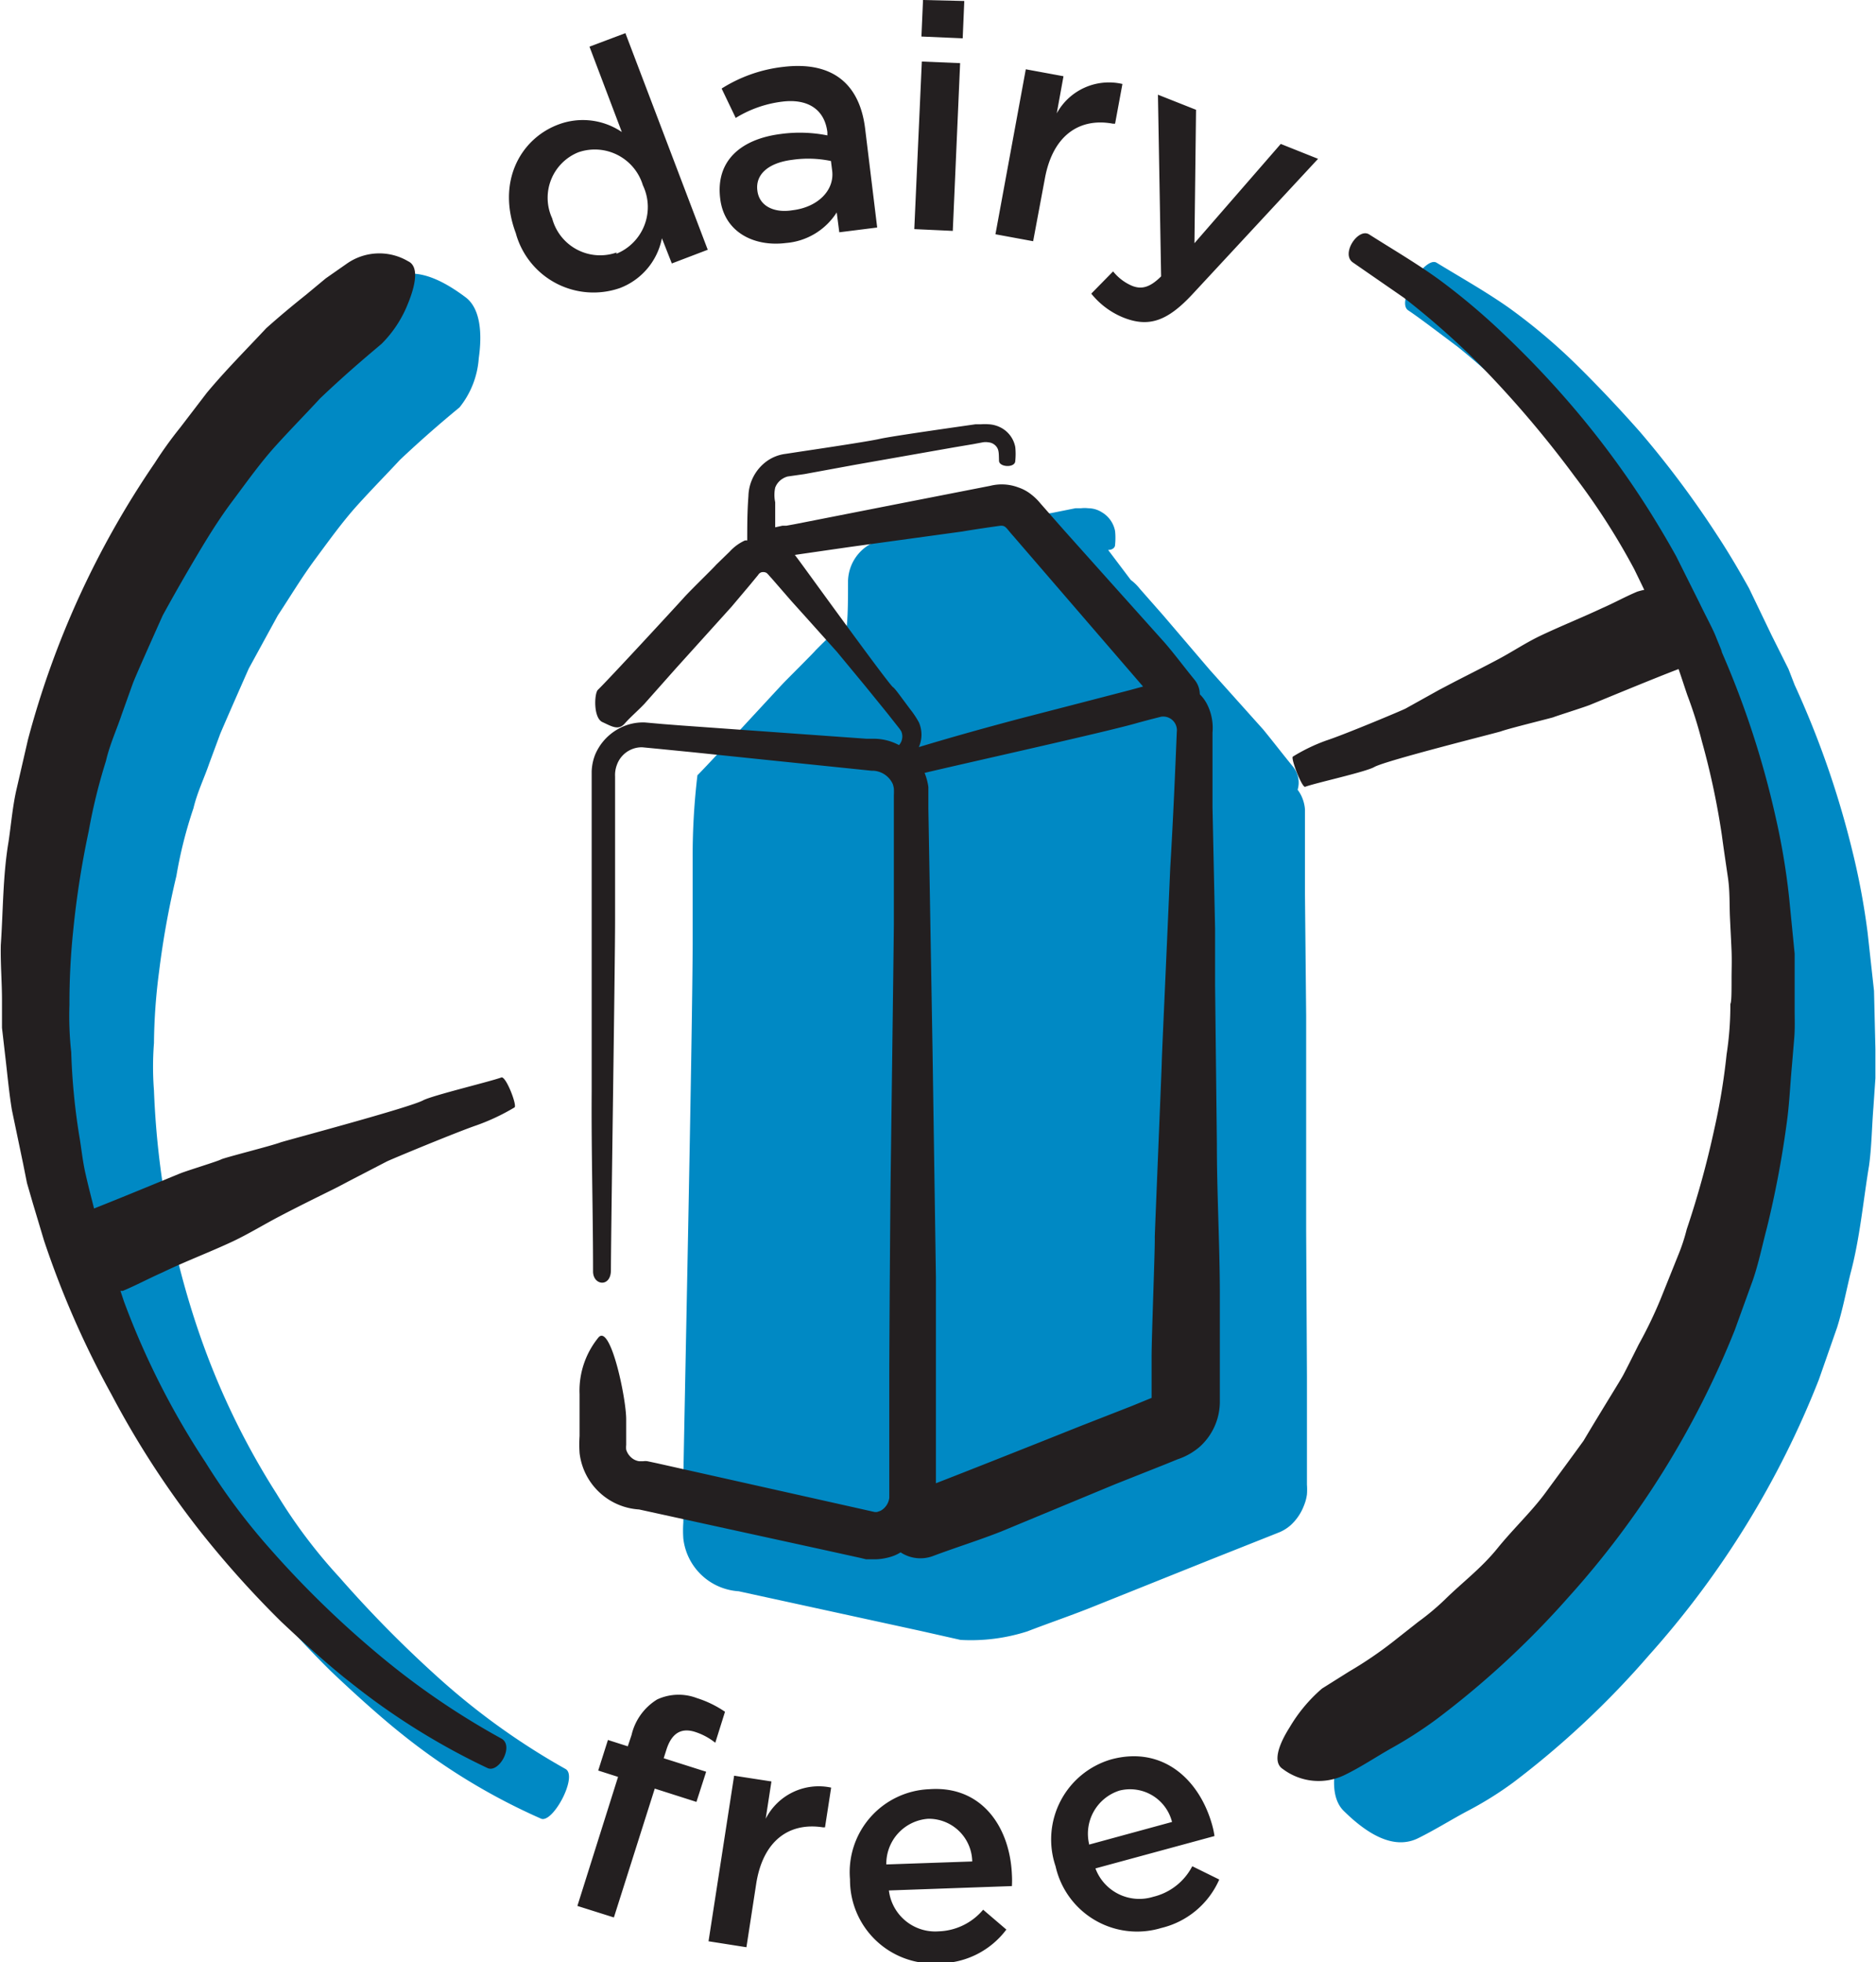 <svg xmlns="http://www.w3.org/2000/svg" viewBox="0 0 94.55 98.83"><defs><style>.cls-1{fill:#0089c4;}.cls-2{fill:#231f20;}</style></defs><g id="Layer_2" data-name="Layer 2"><g id="Layer_1-2" data-name="Layer 1"><path class="cls-1" d="M65.83,62l0-7.94V51.16l-.06-6.1c0-.11,0-.83,0-1.9,0-.53,0-1.16,0-1.83,0-.19,0-.3,0-.56a1.92,1.92,0,0,0-.19-.7,1.75,1.75,0,0,0-.18-.29,1.26,1.26,0,0,0-.23-1.16c-.51-.62-1-1.26-1.5-1.87l-2.69-3L58.63,31l-1.18-1.34a2.46,2.46,0,0,0-.46-.45L55.85,27.7h0c.18,0,.35-.09.35-.26a3.44,3.44,0,0,0,0-.69,1.4,1.4,0,0,0-.67-.95,1.29,1.29,0,0,0-.68-.2,1.54,1.54,0,0,0-.37,0l-.28,0L53,25.84c-1.59.23-3.17.46-3.66.57s-2.14.36-4,.64l-.72.1a2.19,2.19,0,0,0-1.88,2.13c0,.81,0,1.56-.06,2.24l-.11,0a2.24,2.24,0,0,0-.78.56l-.34.33-.34.34c-.12.15-1.35,1.37-1.62,1.65s-3.81,4.13-4.34,4.65a34.34,34.34,0,0,0-.24,4.15V44c0,1,0,2.16,0,3.31,0,4.6-.46,25.88-.47,27.26v2.11a5.77,5.77,0,0,0,0,.82,3,3,0,0,0,2.79,2.65l9.18,2,2,.45a9.31,9.31,0,0,0,3.37-.43c1.14-.44,2.3-.83,3.43-1.29L61,78.56l2.52-1,.63-.25.35-.14a2.07,2.07,0,0,0,.54-.34,2.56,2.56,0,0,0,.68-1,2.21,2.21,0,0,0,.15-.56,3.36,3.36,0,0,0,0-.49l0-5.44ZM23.16,20.52c-.46.38-1.6,1.32-3,2.64-.65.7-1.4,1.46-2.15,2.29s-1.43,1.78-2.12,2.71S14.61,30.08,14,31l-1.46,2.67c-.74,1.67-1.28,2.91-1.44,3.29l-.56,1.51c-.23.68-.6,1.44-.79,2.24a22.11,22.11,0,0,0-.86,3.41,43.25,43.25,0,0,0-.87,4.8,29.36,29.36,0,0,0-.26,3.62,15.4,15.4,0,0,0,0,2.39,42.59,42.59,0,0,0,2.31,12.31,38,38,0,0,0,3.87,8,26.34,26.34,0,0,0,3.16,4.2,59.62,59.62,0,0,0,5.17,5.22A35.45,35.45,0,0,0,28.5,89.1c.65.36-.65,2.78-1.24,2.5a31.46,31.46,0,0,1-7.06-4.3c-.83-.66-2.11-1.78-3.53-3.13a51.93,51.93,0,0,1-4.2-4.68A48,48,0,0,1,8,72.56a46.82,46.82,0,0,1-3.61-7.84l-.62-1.93-.31-1-.22-1-.61-2.77c-.17-.93-.26-1.88-.39-2.82L2,53.83,2,52.4c0-.94-.11-1.9-.11-2.85.09-1.78,0-3.58.29-5.36.12-.89.17-1.79.35-2.67l.57-2.64a45.87,45.87,0,0,1,6.54-14.4,19.93,19.93,0,0,1,1.31-1.85l1.37-1.82c1-1.18,2-2.28,3.05-3.39.67-.6,1.37-1.16,2.08-1.71l1.06-.83,1.11-.75c1.08-.76,2.48-.18,3.84.84.78.58.84,1.89.67,3.07A4.44,4.44,0,0,1,23.16,20.52Zm45.7,65.2,1.32-.82a17.2,17.2,0,0,0,2.11-1.45l1.23-1a12.51,12.51,0,0,0,1.28-1.07c.82-.81,1.75-1.58,2.55-2.48s1.61-1.76,2.29-2.67l1.84-2.53c1-1.62,1.7-2.79,1.89-3.18l.76-1.48a21.28,21.28,0,0,0,1.09-2.19c.32-.78.64-1.55.9-2.15a7,7,0,0,0,.4-1.24A44.82,44.82,0,0,0,88,58.68,30.77,30.77,0,0,0,88.65,55a14.34,14.34,0,0,0,.23-2.46l.08-1.3c0-.37.07-.8.06-1.29l0-1.64-.06-1.91-.26-2.12a38.3,38.3,0,0,0-.84-4.6,20.57,20.57,0,0,0-.68-2.32c-.25-.77-.47-1.54-.74-2.27-.63-1.42-1.18-2.82-1.77-4a28.1,28.1,0,0,0-2.86-4.61,61.65,61.65,0,0,0-4.85-5.82,39.4,39.4,0,0,0-3.49-3.19c-1.12-.84-2-1.51-2.5-1.84-.63-.43.85-2.74,1.43-2.4,1.21.74,2.46,1.44,3.63,2.26a29.58,29.58,0,0,1,3.28,2.74c.79.77,2,2,3.35,3.53a49,49,0,0,1,3.88,5.19c.6.91,1.13,1.82,1.61,2.68L89.29,32l.85,1.7.31.8a46.22,46.22,0,0,1,2.92,8.41A36,36,0,0,1,94.13,47l.32,2.91.07,2.93c0,.49,0,1,0,1.47l-.1,1.46c-.08,1-.09,2-.22,2.94-.3,1.81-.46,3.66-.94,5.45-.22.9-.39,1.81-.67,2.7l-.92,2.63a46,46,0,0,1-8.55,13.87,44.81,44.81,0,0,1-6.85,6.42,17.73,17.73,0,0,1-2.35,1.46c-.82.44-1.6.93-2.43,1.34-1.21.61-2.54-.16-3.76-1.36-.7-.68-.55-2-.2-3.15A5.49,5.49,0,0,1,68.86,85.72Z"/><path class="cls-2" d="M25.93,55.78a10.72,10.72,0,0,1-1.91.9c-1,.34-4.4,1.75-4.54,1.83l-1.93,1c-.3.16-.6.32-.91.47-.85.42-1.7.84-2.54,1.28s-1.55.88-2.35,1.26c-1.17.55-2.38,1-3.56,1.57-.68.3-1.33.65-2,.93l-.12,0,.18.54a39.79,39.79,0,0,0,4.11,8.1A31.8,31.8,0,0,0,13.6,78a49.58,49.58,0,0,0,5.34,5.22,38.6,38.6,0,0,0,6.33,4.35c.66.36-.13,1.77-.71,1.48a35,35,0,0,1-6.9-4.31c-.83-.64-2.09-1.74-3.49-3.06a50.11,50.11,0,0,1-4.12-4.6,45.59,45.59,0,0,1-4.43-6.84,46.47,46.47,0,0,1-3.4-7.75l-.57-1.9-.29-1-.2-1L.6,55.91C.45,55,.37,54.08.26,53.16L.1,51.77l0-1.39c0-.92-.08-1.85-.06-2.78.12-1.73.1-3.48.39-5.2.13-.87.2-1.74.39-2.59l.59-2.56A45.16,45.16,0,0,1,7.8,23.32a20,20,0,0,1,1.28-1.78l1.34-1.75c.94-1.13,2-2.19,3-3.26.65-.58,1.31-1.13,2-1.68l1-.83,1.06-.74a2.85,2.85,0,0,1,3.09-.12c.56.26.37,1.2,0,2.11a5.94,5.94,0,0,1-1.34,2.05c-.47.4-1.66,1.38-3.1,2.75-.67.73-1.45,1.52-2.23,2.38s-1.48,1.85-2.2,2.81-1.35,2-1.94,3S8.66,30.16,8.2,31c-.77,1.72-1.34,3-1.5,3.41L6.13,36c-.23.7-.6,1.5-.79,2.33a28.34,28.34,0,0,0-.87,3.54,45.34,45.34,0,0,0-.78,5,35.35,35.35,0,0,0-.19,3.74A16.8,16.8,0,0,0,3.59,53,32.38,32.38,0,0,0,4,57.24c.1.58.16,1.22.31,1.88s.28,1.15.43,1.75c1.55-.61,4-1.63,4.35-1.77s1.89-.61,2.05-.7,2.56-.69,3-.86c.22-.08,6.51-1.75,7.19-2.12.48-.25,3.37-.94,3.94-1.15C25.5,54.19,26.08,55.7,25.93,55.78Zm.08-44v0c-1-2.62.22-4.78,2.11-5.5a3.5,3.5,0,0,1,3.22.37L29.71,2.35l1.81-.68,4.15,10.91-1.81.69L33.36,12a3.38,3.38,0,0,1-2.12,2.51A4.06,4.06,0,0,1,26,11.76Zm5.06,1A2.54,2.54,0,0,0,32.4,9.33v0a2.53,2.53,0,0,0-3.25-1.66A2.47,2.47,0,0,0,27.83,11v0A2.5,2.5,0,0,0,31.07,12.72ZM41.7,6.82l0-.16c-.14-1.16-1-1.7-2.28-1.54a5.82,5.82,0,0,0-2.34.82l-.71-1.48a7.35,7.35,0,0,1,3.1-1.09c2.48-.3,3.85.85,4.13,3.09l.61,5-1.91.24-.13-1a3.35,3.35,0,0,1-2.56,1.54c-1.59.2-3.1-.53-3.31-2.22v0C36.05,8.06,37.39,7,39.34,6.75A7.13,7.13,0,0,1,41.7,6.82ZM39.93,8.05c-1.2.15-1.86.73-1.76,1.54v0c.09.8.86,1.15,1.77,1,1.27-.15,2.13-1,2-2l-.06-.48A5.61,5.61,0,0,0,39.93,8.05Zm8.67-8L46.52,0l-.08,1.84,2.08.09Zm-.21,3.13-1.93-.08-.38,8.44,1.94.09ZM52.66,9c.4-2.21,1.77-3.08,3.43-2.77l.11,0,.37-2a3,3,0,0,0-3.31,1.48l.34-1.87-1.9-.35-1.53,8.31,1.9.35ZM55,14.79A4,4,0,0,0,56.63,16c1.27.5,2.2.18,3.46-1.17L66.43,8l-1.88-.75-4.35,5,.08-6.72-1.92-.76.16,9.15c-.57.57-1,.67-1.48.47a2.45,2.45,0,0,1-.94-.72ZM33.59,88.12c.27-.84.76-1.11,1.46-.88a3.22,3.22,0,0,1,1,.54l.49-1.56a5.36,5.36,0,0,0-1.42-.69,2.58,2.58,0,0,0-2,.07,2.86,2.86,0,0,0-1.29,1.79l-.19.57-1-.32-.49,1.54,1,.32L29.1,96l1.84.58L33,90.09l2.1.67.49-1.52-2.14-.68Zm5,3.49.29-1.88L37,89.44l-1.29,8.34,1.91.3.49-3.18c.34-2.21,1.68-3.12,3.36-2.86h.11l.31-2A3,3,0,0,0,38.59,91.61ZM51,94.43A5,5,0,0,1,51,95l-6.2.22a2.35,2.35,0,0,0,2.5,2.06,3.06,3.06,0,0,0,2.25-1.09l1.17,1a4.25,4.25,0,0,1-3.39,1.7,4.21,4.21,0,0,1-4.49-4.23v0a4.18,4.18,0,0,1,4-4.54C49.46,89.93,50.9,92,51,94.43ZM49,93.76a2.19,2.19,0,0,0-2.22-2.15,2.27,2.27,0,0,0-2.11,2.3ZM60.09,94l1.36.67a4.27,4.27,0,0,1-2.92,2.44A4.21,4.21,0,0,1,53.2,94v0A4.2,4.2,0,0,1,56,88.62c2.59-.7,4.46,1,5.1,3.33a4.13,4.13,0,0,1,.11.53l-6,1.63a2.36,2.36,0,0,0,2.91,1.43A3,3,0,0,0,60.09,94Zm-5.2-1.09,4.18-1.14a2.18,2.18,0,0,0-2.65-1.58A2.28,2.28,0,0,0,54.89,92.88Zm35.56-42,0-2.87-.28-2.84a34.92,34.92,0,0,0-.68-4.05,45.51,45.51,0,0,0-2.71-8.3c0-.07-.13-.35-.3-.78s-.49-1-.82-1.69L84.47,28c-.47-.84-1-1.74-1.58-2.64a45.17,45.17,0,0,0-3.82-5.1,47.85,47.85,0,0,0-3.31-3.46,33.44,33.44,0,0,0-3.22-2.71c-1.13-.82-2.35-1.53-3.53-2.28-.56-.36-1.46,1-.81,1.42L70.76,15a40.5,40.5,0,0,1,3.6,3.15,53.73,53.73,0,0,1,5,5.84,34.62,34.62,0,0,1,3,4.67q.25.51.51,1.05a3.58,3.58,0,0,0-.35.09c-.6.25-1.17.57-1.77.83-1,.47-2.1.91-3.13,1.4-.71.34-1.37.78-2.06,1.15s-1.49.77-2.23,1.15l-.8.42-1.69.94c-.12.07-3.1,1.32-4,1.61a9,9,0,0,0-1.68.81c-.12.07.46,1.58.62,1.52.5-.19,3.07-.75,3.49-1,.6-.33,6.17-1.72,6.37-1.79.4-.15,2.62-.69,2.67-.72s1.51-.49,1.81-.61,3.31-1.37,4.48-1.81c.15.43.29.87.44,1.31a21.35,21.35,0,0,1,.74,2.35,38.54,38.54,0,0,1,1,4.7c.1.75.21,1.47.31,2.16s.07,1.36.1,2,.06,1.18.08,1.68,0,1,0,1.33c0,.75,0,1.23-.06,1.34a16.27,16.27,0,0,1-.19,2.54,32.46,32.46,0,0,1-.63,3.81,46.57,46.57,0,0,1-1.38,5,9.33,9.33,0,0,1-.42,1.28l-.9,2.24a22,22,0,0,1-1.1,2.28c-.34.68-.62,1.24-.78,1.54s-1,1.63-2,3.31c-.57.79-1.23,1.68-1.92,2.62S76.27,77,75.46,78s-1.79,1.73-2.64,2.57a12.62,12.62,0,0,1-1.34,1.12l-1.27,1A19.76,19.76,0,0,1,68,84.19l-1.37.86A7.79,7.79,0,0,0,65,87c-.54.85-.88,1.76-.35,2.1a3,3,0,0,0,3.15.29c.8-.39,1.54-.89,2.32-1.33a21.19,21.19,0,0,0,2.26-1.45,44.76,44.76,0,0,0,6.67-6.16A45,45,0,0,0,87.43,67l.92-2.54c.29-.85.47-1.74.7-2.61a49.69,49.69,0,0,0,1-5.28c.14-1,.17-1.91.26-2.86l.12-1.43C90.47,51.79,90.45,51.31,90.45,50.84ZM61.33,57.6c0,2.48.14,4.95.15,7.43v5.53a3.06,3.06,0,0,1-1,2.3,3.27,3.27,0,0,1-1.12.64l-.64.26-2.52,1-5.74,2.38c-1.14.45-2.31.81-3.45,1.24a1.81,1.81,0,0,1-1.62-.19,2,2,0,0,1-.39.19,2.92,2.92,0,0,1-.85.16H43.9l-.25,0-.29-.07-2-.44-9.15-2a3.22,3.22,0,0,1-3-2.85,6.57,6.57,0,0,1,0-.85l0-.7,0-1.41a4.23,4.23,0,0,1,.95-2.85c.61-.72,1.41,3.09,1.4,4.14,0,.19,0,.44,0,.76v.51a1.09,1.09,0,0,0,0,.24.87.87,0,0,0,.34.46.77.77,0,0,0,.31.12h.21a.76.76,0,0,1,.21,0l.47.1,8,1.79,2.1.47.89.2.1,0a1.59,1.59,0,0,0,.2-.07.86.86,0,0,0,.43-.65c0-.58,0-1.14,0-1.67,0-2.26,0-3.94,0-4.46,0-1.56.05-8.53.06-9.3,0-.26.15-11.34.17-13.4,0-.16,0-1,0-2.54,0-.8,0-1.79,0-3v-1a3.34,3.34,0,0,0,0-.36A1.72,1.72,0,0,0,45,39.5a1.15,1.15,0,0,0-1-.68h-.08l-5.63-.58-3.37-.35-1.72-.17-.83-.08a1.31,1.31,0,0,0-.53.1,1.33,1.33,0,0,0-.75.79,1.44,1.44,0,0,0-.09.58v.79c0,1,0,2,0,2.87,0,1.73,0,3,0,3.6,0,2.34-.2,15-.21,17.61,0,.87-.89.78-.9.07,0-3-.09-6-.07-9.06,0-2.32,0-7.42,0-12V38.87A2.52,2.52,0,0,1,30,38a2.66,2.66,0,0,1,1.1-1.25,2.54,2.54,0,0,1,1.41-.36l.9.08.9.07,9.36.67.42,0H44a2.7,2.7,0,0,1,1.31.32.65.65,0,0,0,.11-.7l-.08-.12-.19-.24-.45-.57-1.08-1.33-1.44-1.74-1.56-1.74-.73-.81-1-1.15c-.07-.07-.2-.23-.22-.24a.21.21,0,0,0-.1-.06.37.37,0,0,0-.21,0,.31.31,0,0,0-.15.13l-.42.51-.92,1.09-2.8,3.1-1.59,1.79c-.32.34-.68.64-1,1s-.66.13-1.12-.08-.41-1.43-.23-1.62c.53-.51,4-4.27,4.34-4.65s1.5-1.5,1.62-1.65l.34-.33.34-.33a2.39,2.39,0,0,1,.78-.57l.11,0c0-.67,0-1.43.06-2.23a2.24,2.24,0,0,1,.94-1.77,2.06,2.06,0,0,1,.94-.36l.72-.11c1.88-.28,3.56-.54,4-.64s2.07-.34,3.66-.57l1.19-.17.28,0a2.31,2.31,0,0,1,.37,0,1.5,1.5,0,0,1,.68.2,1.4,1.4,0,0,1,.67.95,3.44,3.44,0,0,1,0,.69c0,.37-.81.33-.82,0s0-.51-.1-.67a.57.57,0,0,0-.43-.26.86.86,0,0,0-.29,0l-.48.09-.95.16-5,.88-2.56.47L39.7,24a.88.88,0,0,0-.22.09.9.9,0,0,0-.41.47,1.75,1.75,0,0,0,0,.74l0,.5v.36l0,.4v0l.36-.08.2,0,.44-.08,5.09-1,4.75-.93a2.37,2.37,0,0,1,1.41.08,2.12,2.12,0,0,1,.66.36,2.81,2.81,0,0,1,.46.45l1.18,1.34L56,29.36l2.69,3c.52.6,1,1.25,1.5,1.86a1.17,1.17,0,0,1,.28.75,2,2,0,0,1,.35.47,2.63,2.63,0,0,1,.29,1.46c0,.69,0,1.32,0,1.87,0,1.07,0,1.79,0,1.9l.13,6.11,0,2.84ZM45.49,35.21l.38.51a4.65,4.65,0,0,1,.44.66,1.55,1.55,0,0,1,0,1.25c1.72-.52,3.45-1,5.19-1.46l3.25-.84,2.12-.55.74-.2L51.07,27c-.39-.43-.38-.56-.72-.51-.86.12-1.68.25-1.84.28l-5.68.78-1.11.16-1.66.24.15.2c.16.2,4.22,5.83,4.77,6.44C45.08,34.65,45.26,34.9,45.49,35.21Zm13.82,1.66a.69.69,0,0,0-.79-.77l-.59.15-.56.15c-1.36.41-8.54,2-10.77,2.53a3,3,0,0,1,.19.71c0,.11,0,.22,0,.34v.74L47,52.92l.17,11.41,0,8.38v2c1.42-.55,4.38-1.72,7.31-2.89l2.56-1,1-.41h0c0-1.06,0-1.84,0-2.09,0-1,.18-5.54.16-6,0-.17.3-7.37.35-8.72,0-.33.22-5,.43-9.89C59.13,41.22,59.23,38.82,59.31,36.87Z"/></g></g></svg>
